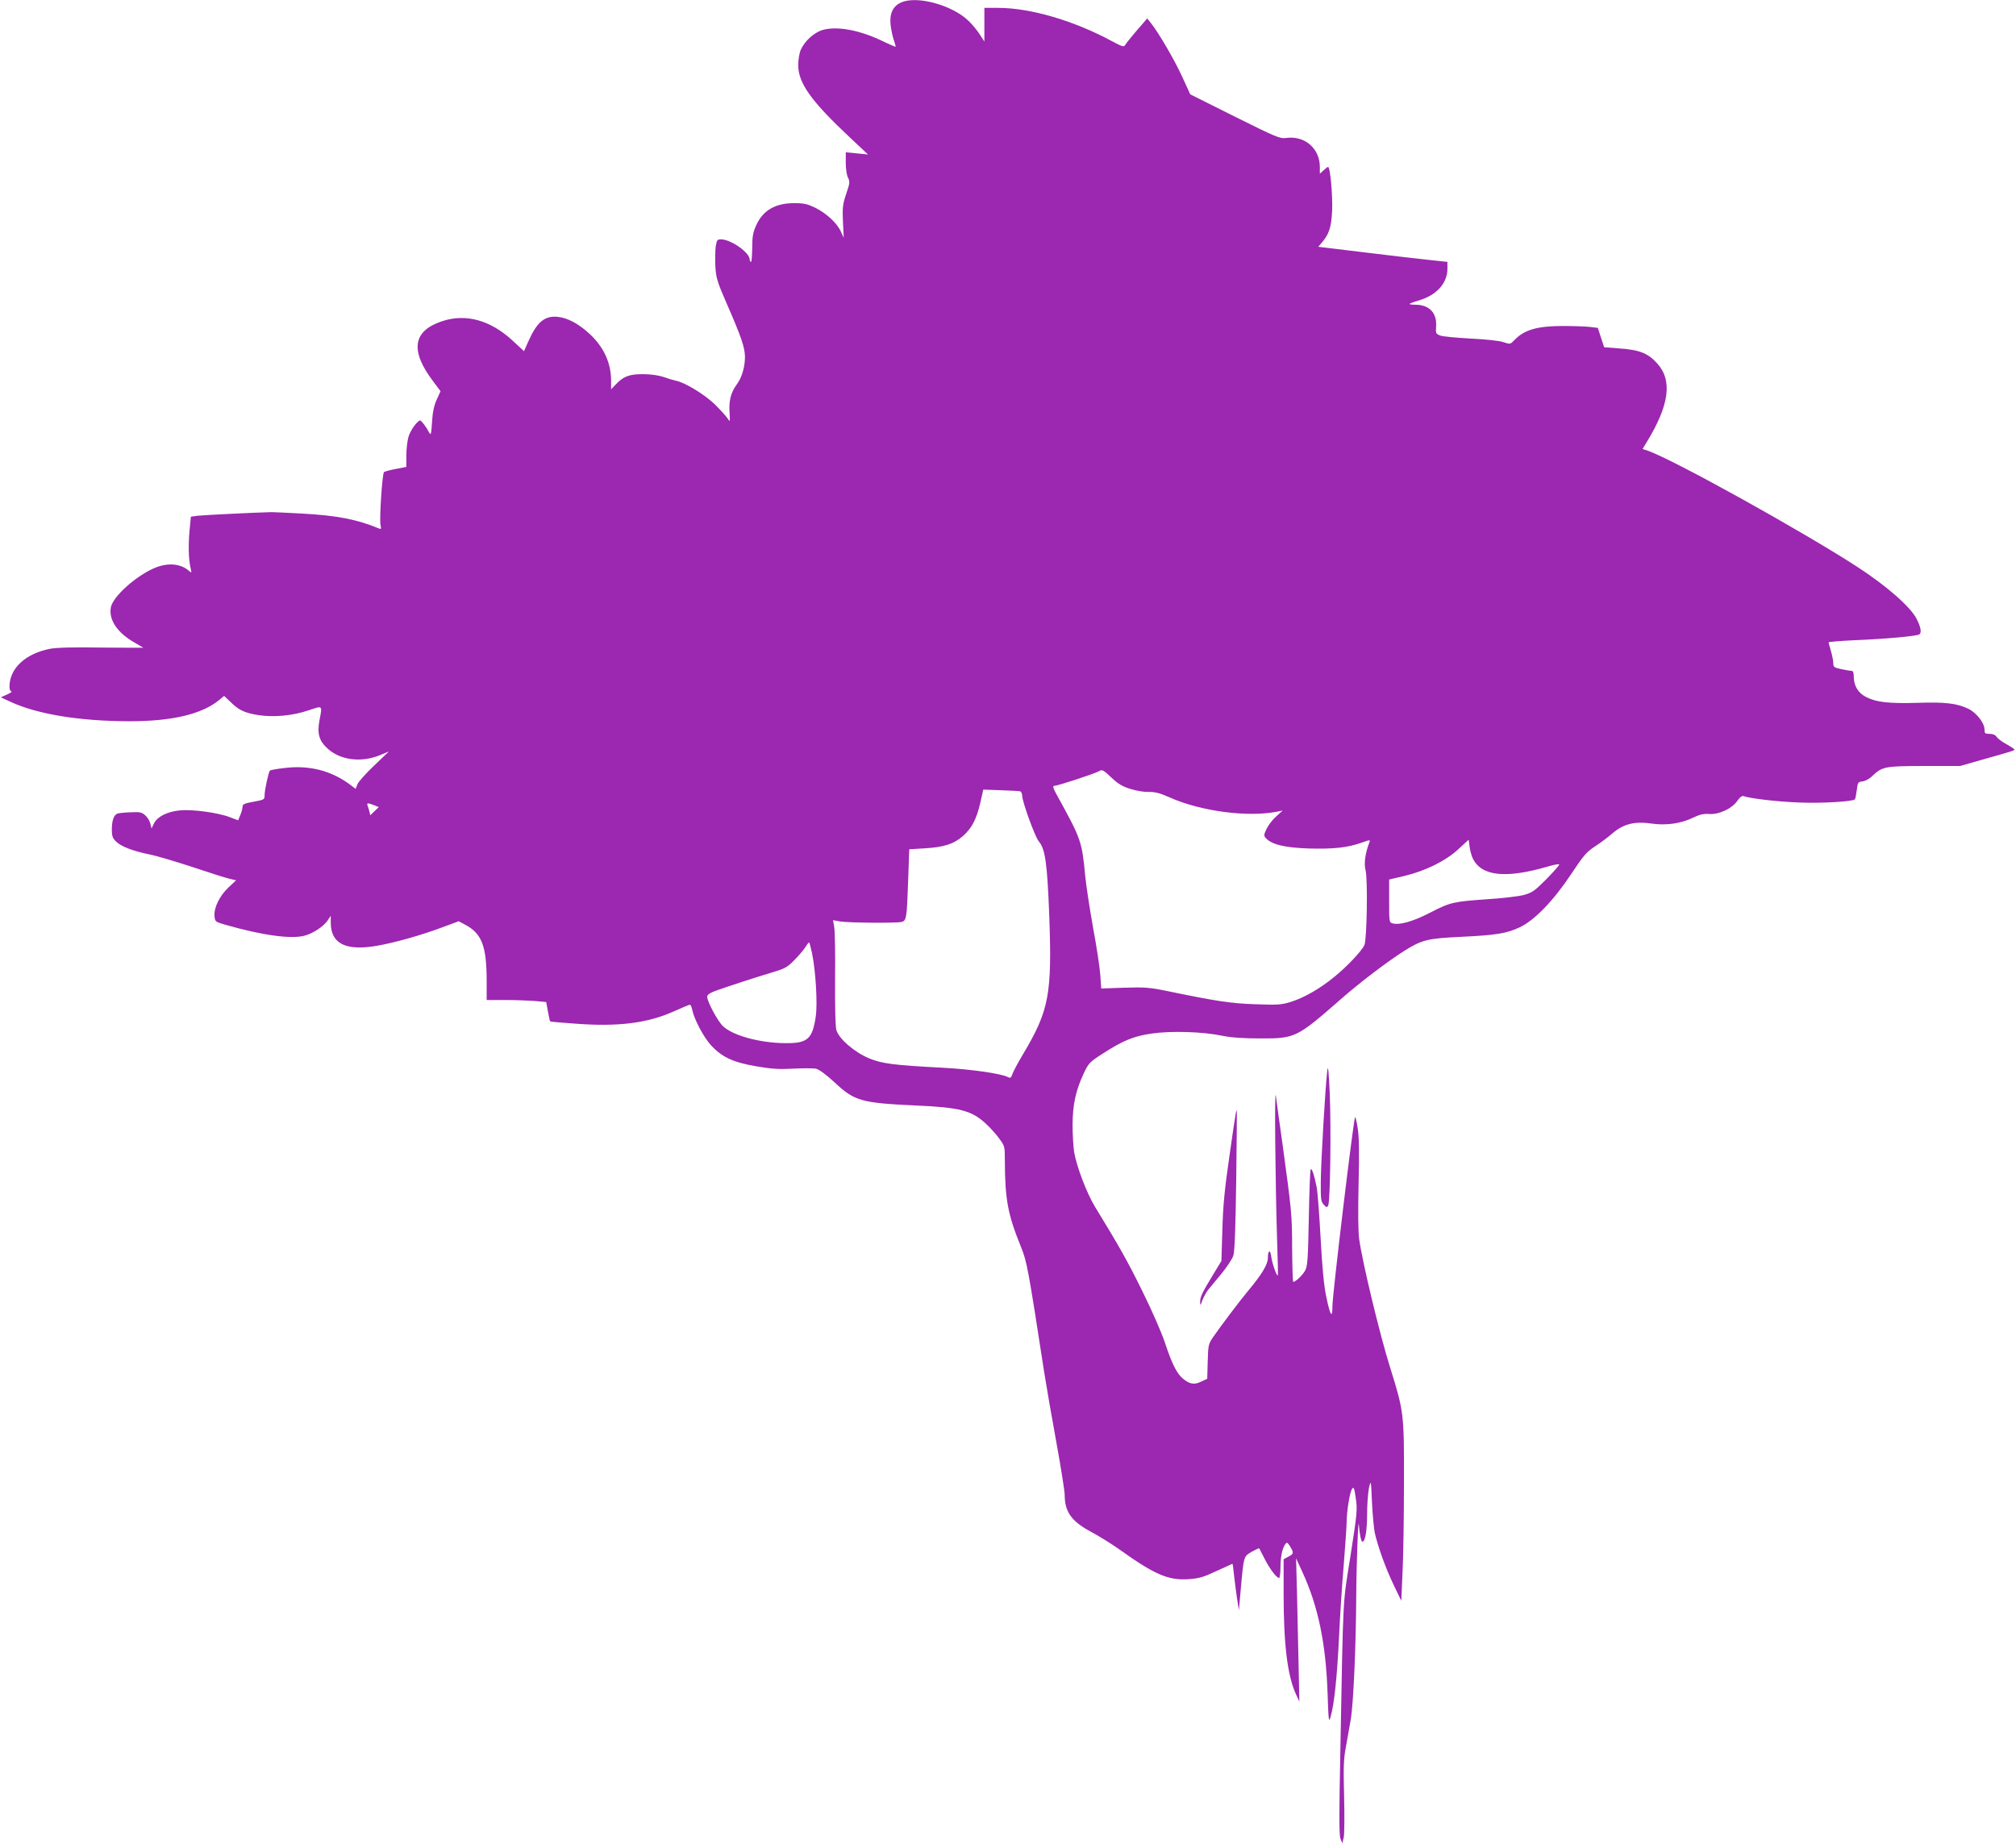 <?xml version="1.0" standalone="no"?>
<!DOCTYPE svg PUBLIC "-//W3C//DTD SVG 20010904//EN"
 "http://www.w3.org/TR/2001/REC-SVG-20010904/DTD/svg10.dtd">
<svg version="1.0" xmlns="http://www.w3.org/2000/svg"
 width="1280pt" height="1171pt" viewBox="0 0 1280 1171"
 preserveAspectRatio="xMidYMid meet">
<g transform="translate(0,1171) scale(0.1,-0.1)"
fill="#9c27b0" stroke="none">
<path d="M5723 11695 c-52 -22 -75 -69 -69 -137 3 -31 12 -76 20 -99 8 -24 14
-44 12 -46 -1 -1 -34 13 -72 31 -149 74 -296 102 -390 76 -55 -16 -115 -70
-140 -127 -9 -21 -16 -64 -16 -96 0 -114 81 -228 325 -457 l118 -111 -70 7
-71 7 0 -67 c0 -38 6 -79 14 -94 13 -25 12 -35 -11 -102 -22 -66 -25 -87 -21
-177 l5 -103 -18 39 c-24 54 -89 114 -161 151 -52 25 -73 30 -135 30 -120 0
-198 -45 -241 -139 -21 -46 -26 -71 -26 -147 -1 -51 -4 -90 -8 -87 -5 2 -8 9
-8 15 0 44 -119 128 -182 128 -24 0 -27 -4 -34 -46 -3 -25 -4 -82 -2 -127 5
-74 12 -97 73 -237 92 -210 114 -276 115 -336 0 -64 -20 -132 -52 -175 -37
-50 -51 -102 -46 -177 4 -61 3 -64 -11 -41 -8 13 -44 53 -80 89 -65 64 -194
143 -252 153 -14 3 -48 13 -75 23 -30 10 -80 18 -129 18 -89 1 -128 -14 -177
-67 l-28 -29 0 54 c0 114 -47 216 -139 300 -68 63 -138 100 -201 106 -82 8
-131 -33 -185 -155 l-28 -63 -70 65 c-142 132 -299 176 -451 125 -186 -62
-204 -187 -54 -384 l45 -60 -24 -53 c-17 -38 -26 -78 -30 -143 -5 -80 -7 -87
-19 -65 -18 34 -48 74 -56 75 -16 0 -59 -57 -73 -99 -8 -24 -15 -79 -15 -121
l0 -75 -68 -13 c-37 -7 -70 -16 -74 -20 -11 -11 -30 -300 -22 -335 5 -27 4
-29 -12 -22 -137 57 -266 82 -489 94 -93 5 -179 9 -190 9 -95 -2 -439 -19
-472 -23 l-41 -6 -8 -82 c-9 -97 -7 -185 5 -239 9 -37 8 -38 -8 -24 -52 47
-134 55 -218 20 -119 -50 -266 -182 -279 -250 -15 -80 41 -163 153 -226 29
-17 53 -31 53 -31 0 -1 -120 0 -267 1 -177 3 -286 0 -326 -8 -157 -31 -257
-125 -257 -242 0 -16 6 -28 13 -29 6 0 -6 -9 -28 -19 l-40 -18 65 -30 c170
-78 435 -121 750 -122 275 0 464 45 574 137 l29 24 41 -39 c54 -53 90 -69 177
-83 97 -15 217 -4 317 30 93 31 89 35 70 -65 -15 -85 -2 -130 56 -181 80 -70
209 -86 324 -40 l61 25 -93 -89 c-52 -49 -99 -102 -106 -118 l-12 -30 -47 35
c-117 83 -253 116 -406 97 -47 -5 -88 -13 -91 -16 -9 -9 -33 -120 -34 -154 0
-31 -1 -31 -70 -44 -57 -10 -70 -16 -70 -31 0 -10 -6 -34 -14 -53 l-14 -34
-53 20 c-75 29 -241 51 -317 43 -81 -8 -142 -39 -164 -82 l-16 -33 -7 29 c-3
16 -17 40 -31 53 -23 21 -34 24 -92 21 -37 -1 -75 -5 -85 -8 -24 -7 -37 -44
-37 -103 0 -39 5 -53 26 -74 32 -32 105 -60 210 -82 43 -8 167 -45 274 -80
107 -36 214 -70 237 -75 l42 -10 -49 -46 c-55 -52 -93 -128 -88 -181 3 -35 5
-37 68 -55 238 -68 419 -93 506 -69 52 14 120 59 145 97 l19 29 0 -43 c0 -134
94 -182 292 -148 115 20 286 68 426 121 l94 35 36 -19 c111 -57 142 -136 142
-363 l0 -118 113 0 c63 0 148 -3 190 -6 l75 -7 11 -60 c6 -33 12 -61 14 -63 1
-2 72 -8 157 -14 269 -21 457 2 622 75 55 25 104 45 108 45 5 0 12 -15 15 -32
13 -62 72 -173 118 -224 69 -76 141 -110 288 -135 99 -17 146 -20 235 -15 62
3 126 3 144 0 21 -5 62 -35 121 -89 124 -117 170 -129 515 -145 278 -12 354
-32 444 -116 28 -26 67 -69 85 -95 34 -45 35 -50 35 -135 1 -253 18 -344 104
-556 36 -88 46 -144 146 -793 12 -77 46 -274 76 -438 30 -164 54 -317 54 -340
0 -108 44 -169 171 -236 46 -25 124 -73 172 -107 225 -161 313 -200 440 -192
71 5 96 12 181 52 54 25 100 46 101 46 2 0 6 -32 10 -71 4 -40 13 -106 19
-148 l12 -76 12 135 c19 210 18 206 69 236 25 14 46 24 48 22 1 -1 16 -30 33
-64 32 -64 77 -124 93 -124 5 0 9 31 9 69 0 66 12 123 33 149 8 10 14 5 28
-18 25 -41 24 -47 -11 -65 l-30 -16 0 -217 c0 -326 24 -522 79 -642 l21 -45
-5 230 c-3 127 -7 331 -10 455 l-6 225 39 -85 c101 -218 150 -454 161 -770 6
-180 8 -192 19 -152 23 76 41 250 53 492 6 129 19 339 30 465 10 127 19 251
19 277 0 69 20 195 35 214 10 15 14 5 23 -59 11 -72 9 -94 -33 -364 -51 -321
-46 -220 -65 -1254 -8 -392 -8 -524 1 -545 l12 -29 9 40 c4 22 5 139 2 260 -5
183 -3 235 11 310 9 50 23 128 31 175 17 98 33 456 35 780 1 209 13 523 17
455 4 -53 14 -105 22 -105 18 0 30 70 30 176 0 62 6 137 12 166 12 52 13 51
19 -92 4 -80 12 -167 18 -195 21 -91 71 -229 120 -330 l48 -100 8 180 c5 99 9
356 9 570 1 442 0 450 -89 735 -65 208 -175 664 -195 810 -7 48 -8 176 -4 355
5 205 3 300 -6 353 -6 40 -14 71 -16 69 -10 -10 -144 -1126 -144 -1199 0 -85
-14 -65 -39 57 -15 68 -26 186 -36 370 -8 149 -19 295 -25 325 -14 73 -30 123
-38 115 -4 -4 -9 -142 -12 -308 -5 -259 -8 -307 -23 -334 -15 -29 -61 -73 -76
-73 -3 0 -6 93 -7 208 0 216 -4 249 -59 652 -19 135 -39 279 -44 320 -10 80
-4 -548 8 -930 4 -113 6 -207 4 -209 -6 -9 -36 77 -41 116 -6 51 -22 47 -22
-6 0 -40 -39 -104 -124 -206 -49 -58 -178 -229 -224 -296 -30 -44 -31 -52 -34
-155 l-3 -109 -38 -18 c-44 -22 -73 -17 -117 19 -39 34 -68 91 -114 229 -20
61 -83 205 -140 320 -93 190 -147 286 -303 541 -53 87 -116 252 -133 348 -5
33 -10 110 -10 171 0 128 20 221 71 329 30 64 37 72 118 124 132 85 197 112
314 129 124 18 322 12 447 -14 59 -12 133 -17 240 -17 223 -1 233 4 512 248
120 106 301 243 404 308 112 70 147 79 359 89 227 11 289 21 375 61 94 45 213
168 326 338 77 116 97 140 149 174 33 21 85 60 115 86 70 59 139 76 249 60 91
-13 186 1 261 38 42 20 67 26 103 23 62 -4 145 35 178 84 14 21 30 33 38 30
40 -15 215 -36 356 -41 141 -6 338 6 352 20 3 3 8 29 12 58 6 50 8 53 36 56
17 2 44 16 60 32 67 63 78 65 330 66 l230 0 130 37 c206 58 215 61 215 67 0 4
-23 19 -50 34 -28 15 -56 36 -63 47 -8 12 -23 19 -44 19 -30 0 -33 3 -33 28 0
41 -51 106 -102 131 -72 35 -149 44 -323 38 -180 -5 -259 3 -325 36 -52 26
-80 72 -80 130 0 26 -4 37 -15 37 -7 0 -37 5 -65 11 -45 10 -50 13 -50 38 0
15 -7 50 -15 77 -8 27 -15 52 -15 55 0 3 69 9 153 13 219 9 410 27 424 38 15
12 8 47 -18 98 -38 76 -192 211 -379 332 -359 232 -1167 680 -1328 736 l-33
11 26 43 c144 235 165 392 67 500 -59 66 -113 87 -247 96 l-90 7 -20 61 -20
62 -50 6 c-27 3 -104 6 -170 6 -164 0 -247 -24 -308 -88 -28 -29 -29 -29 -70
-15 -25 9 -108 18 -207 23 -91 5 -179 13 -195 19 -28 11 -30 14 -27 55 7 87
-41 140 -130 141 -21 0 -38 2 -38 5 0 3 26 13 58 22 113 33 182 110 182 201
l0 44 -112 12 c-62 6 -247 28 -411 48 l-297 36 18 21 c50 57 64 98 70 206 4
99 -12 280 -26 280 -3 0 -16 -10 -29 -22 l-23 -21 0 44 c-1 117 -96 199 -214
183 -38 -6 -64 5 -325 135 l-284 142 -52 114 c-51 111 -150 279 -198 339 l-23
29 -65 -75 c-35 -41 -69 -83 -74 -92 -9 -16 -17 -14 -86 23 -240 130 -518 211
-721 211 l-88 0 0 -107 0 -107 -29 45 c-15 24 -47 63 -71 86 -102 100 -327
162 -427 118z m1455 -4995 c37 -12 89 -20 117 -19 38 1 69 -7 130 -34 199 -89
496 -128 684 -91 l35 7 -41 -37 c-23 -20 -50 -56 -61 -79 -18 -38 -19 -44 -5
-59 37 -41 121 -61 275 -66 156 -4 243 5 336 38 50 18 53 18 47 2 -27 -69 -36
-136 -25 -177 15 -54 9 -437 -7 -476 -16 -36 -109 -136 -191 -202 -91 -75
-193 -133 -276 -159 -62 -19 -85 -20 -225 -15 -155 5 -247 19 -561 84 -111 23
-142 25 -272 21 l-146 -5 -6 86 c-3 47 -24 183 -46 301 -21 118 -44 267 -50
330 -20 216 -27 235 -175 503 -29 53 -34 67 -20 67 20 0 253 76 283 93 20 12
27 8 78 -40 43 -41 70 -57 122 -73z m-700 -15 c6 -3 12 -15 12 -27 0 -38 81
-261 105 -290 42 -49 54 -140 67 -473 18 -501 -1 -601 -167 -880 -30 -50 -60
-106 -66 -123 -9 -26 -14 -30 -28 -22 -45 23 -231 50 -417 60 -311 16 -385 26
-467 60 -93 39 -192 125 -207 180 -6 23 -9 149 -8 322 2 155 -1 304 -5 329
l-8 46 43 -8 c49 -9 362 -12 394 -3 29 8 32 27 40 262 l7 199 96 6 c124 7 186
27 245 78 57 51 87 109 111 215 l18 80 111 -4 c61 -2 117 -5 124 -7z m-4103
-88 l30 -12 -27 -26 -27 -26 -5 22 c-3 13 -9 30 -12 39 -7 18 0 19 41 3z
m6978 -342 c57 -110 211 -125 480 -46 37 11 67 16 67 11 0 -5 -37 -47 -82 -93
-75 -75 -89 -85 -143 -100 -33 -9 -136 -21 -230 -27 -216 -15 -236 -19 -364
-85 -106 -55 -192 -80 -237 -69 -24 6 -24 7 -24 143 l0 136 98 23 c133 32 261
95 342 170 l65 60 6 -47 c4 -26 13 -60 22 -76z m-4197 -599 c23 -111 35 -315
24 -397 -21 -147 -52 -175 -195 -173 -160 1 -331 48 -394 107 -34 32 -101 157
-101 188 0 12 17 24 53 37 68 25 249 84 362 118 80 24 95 32 141 80 29 29 60
67 70 83 10 17 20 29 22 26 2 -2 10 -33 18 -69z"/>
<path d="M8427 4910 c-12 -100 -40 -573 -41 -701 -1 -112 1 -129 18 -148 18
-19 21 -20 29 -6 13 24 19 481 10 710 -7 149 -11 186 -16 145z"/>
<path d="M7846 4639 c-3 -13 -22 -141 -42 -284 -29 -198 -39 -307 -43 -456
l-6 -196 -51 -84 c-71 -117 -84 -144 -84 -176 1 -26 2 -25 14 10 8 20 24 51
37 67 13 16 52 63 86 104 34 42 68 93 74 114 8 25 14 175 18 477 3 242 5 442
4 444 -1 2 -4 -7 -7 -20z"/>
</g>
</svg>
